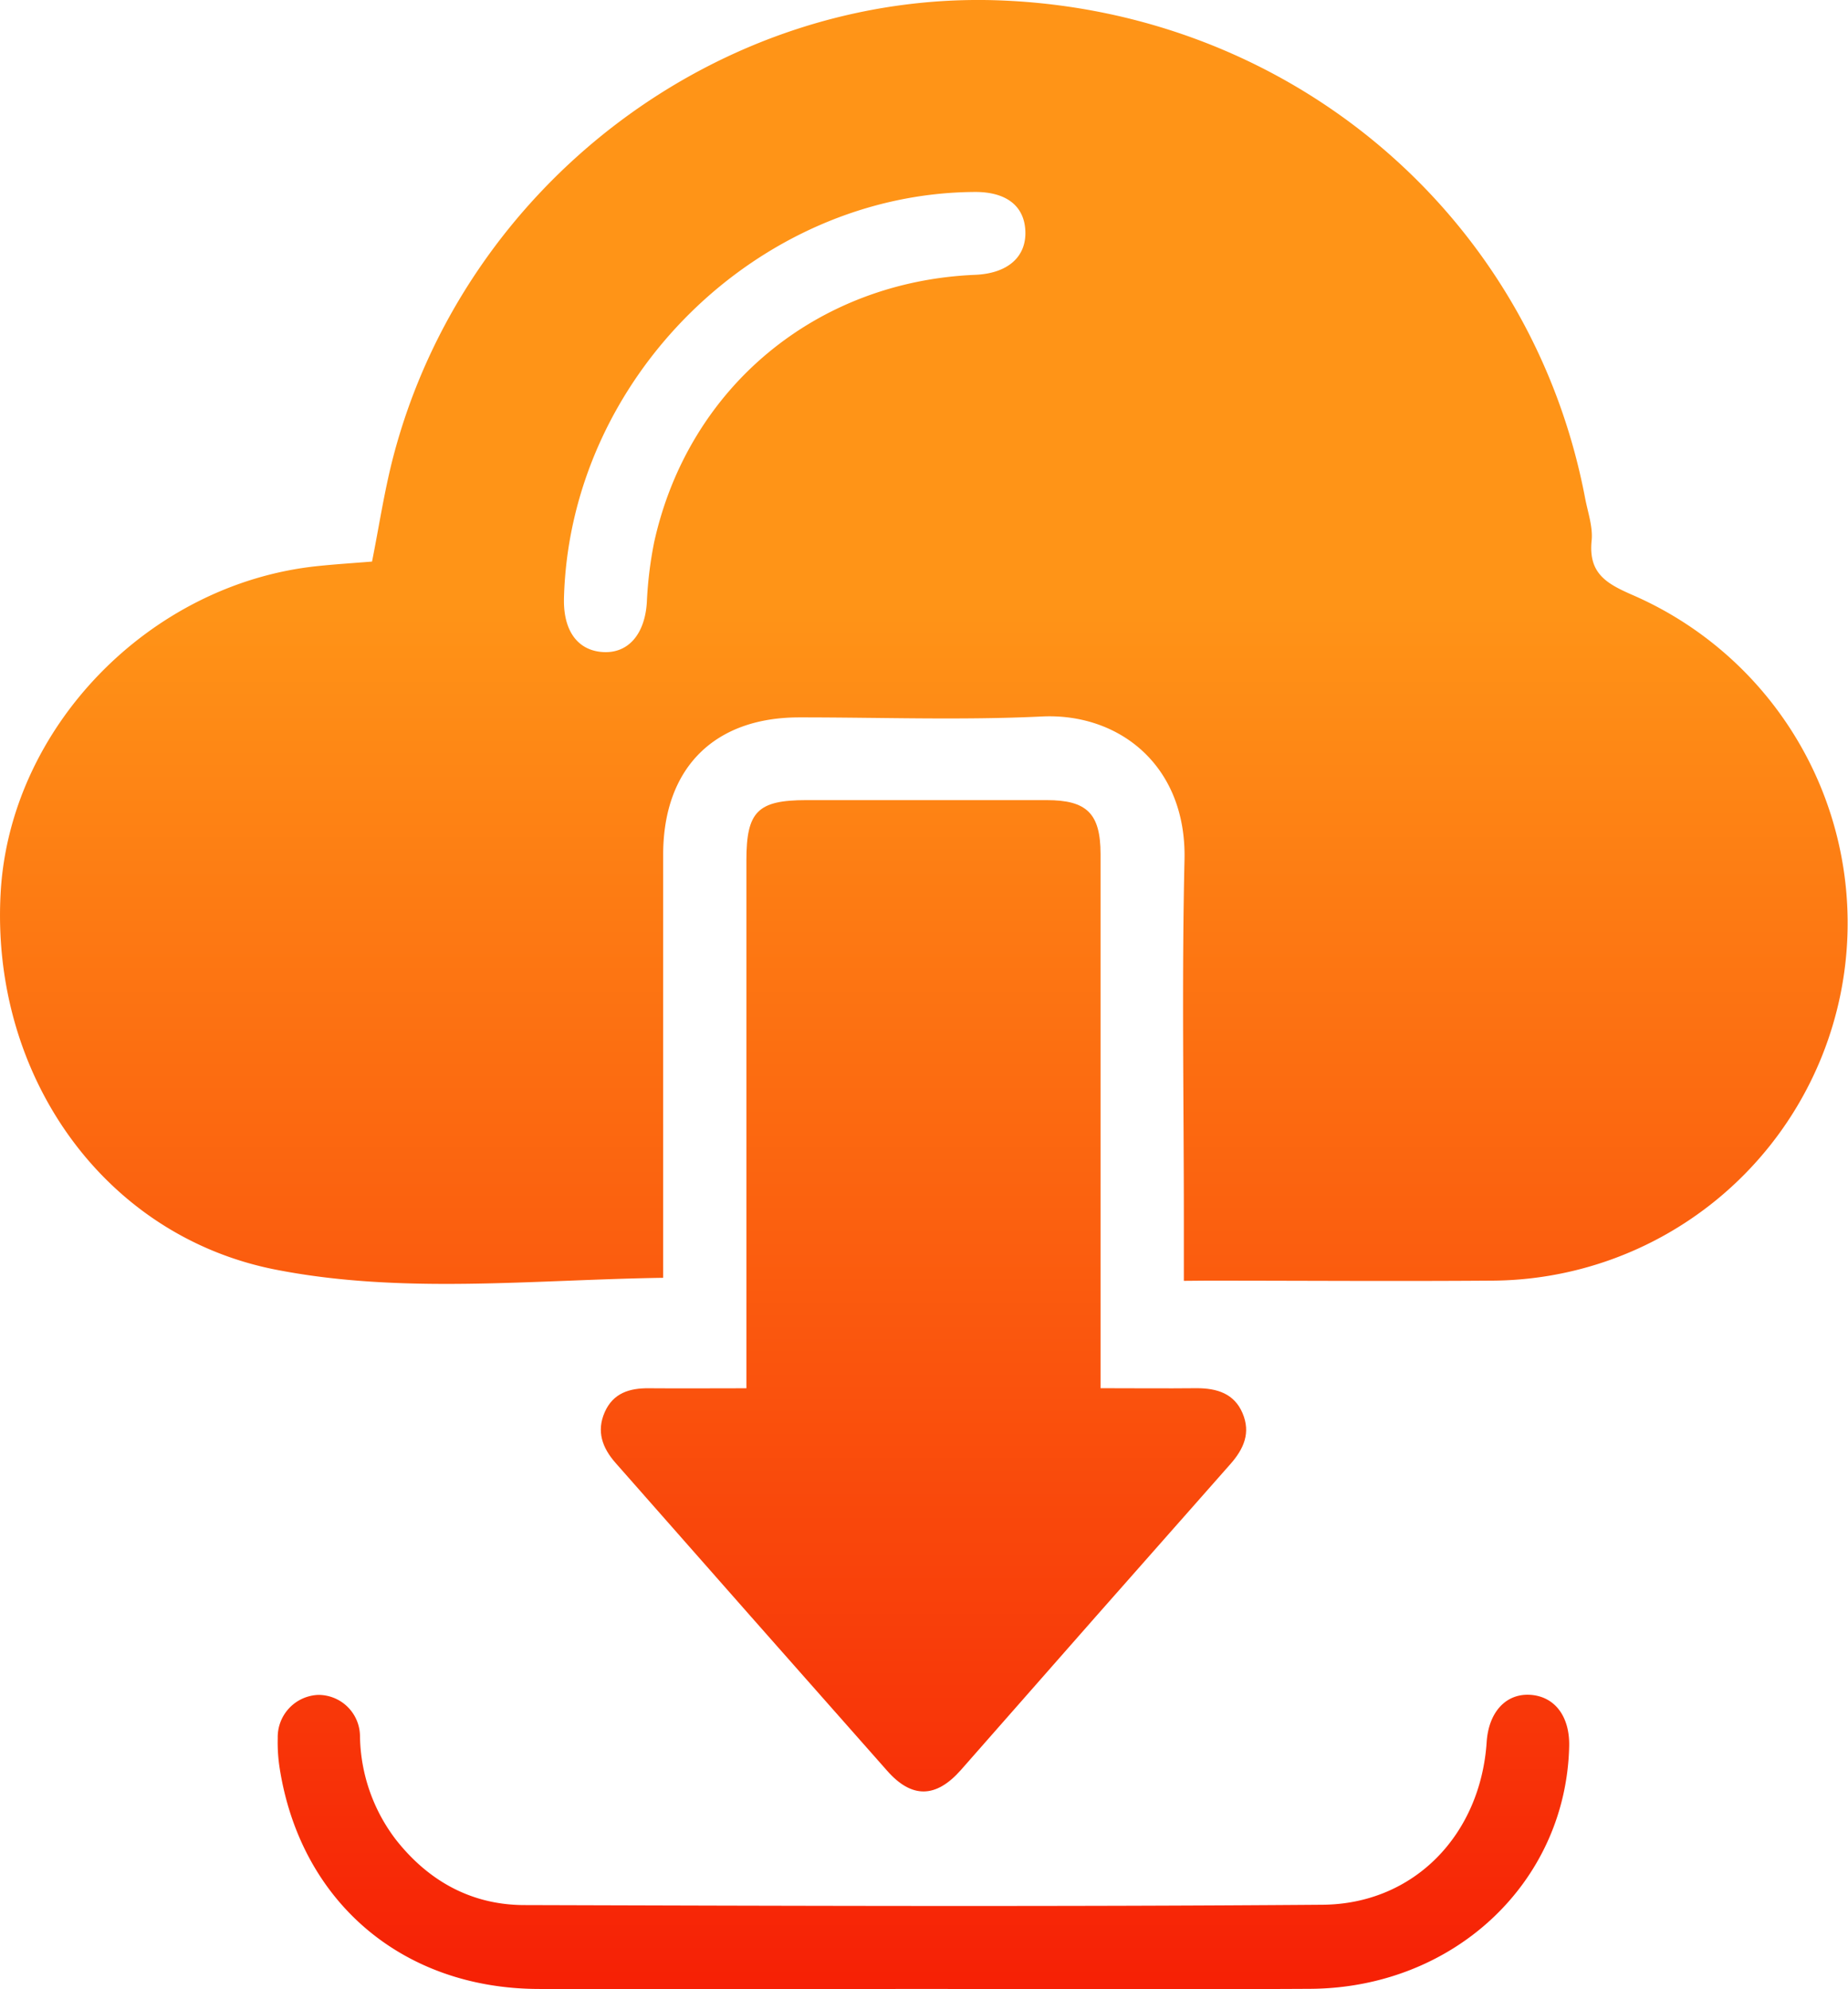<svg xmlns="http://www.w3.org/2000/svg" xmlns:xlink="http://www.w3.org/1999/xlink" viewBox="0 0 285.32 307.04"><defs><style>.cls-1{fill:url(#linear-gradient);}.cls-2{fill:url(#linear-gradient-2);}.cls-3{fill:url(#linear-gradient-3);}</style><linearGradient id="linear-gradient" x1="142.66" y1="309.02" x2="142.66" y2="93.25" gradientUnits="userSpaceOnUse"><stop offset="0" stop-color="#f61f05"/><stop offset="1" stop-color="#ff9417"/></linearGradient><linearGradient id="linear-gradient-2" x1="142.59" y1="309.02" x2="142.59" y2="93.25" xlink:href="#linear-gradient"/><linearGradient id="linear-gradient-3" x1="142.58" y1="309.02" x2="142.58" y2="93.25" xlink:href="#linear-gradient"/></defs><title>Unlimited free downloads</title><g id="Layer_2" data-name="Layer 2"><g id="Layer_1-2" data-name="Layer 1"><path class="cls-1" d="M182.78,197.7v-9.15c0-18.62-.33-37.25.1-55.86.33-14.55-10.12-22.66-22-22.1-12.47.6-25,.13-37.49.14-13.11,0-20.92,7.8-21,21,0,20.37,0,40.74,0,61.11v4.39c-20.23.3-40.21,2.57-59.77-1.25C16.05,190.8-1.47,166,.1,137.81,1.51,112.35,23,90.15,48.9,87.39c2.84-.3,5.69-.48,8.54-.71,1.08-5.41,1.89-10.83,3.26-16.11,11-42.2,50.52-72,93.39-70.52,45.09,1.59,82.32,33.14,90.64,76.83.42,2.21,1.24,4.48,1,6.64-.48,5,2.31,6.57,6.35,8.33a55.2,55.2,0,0,1-22,105.82c-14.62.11-29.24,0-43.86,0ZM87.07,92.47v.28c0,4.76,2.22,7.69,6.07,7.9s6.43-2.75,6.73-7.71A61,61,0,0,1,101,83.68c5.28-23.86,25-40.23,49.56-41.26,5-.21,7.89-2.74,7.75-6.71s-3-6.11-7.83-6.08C117.06,29.83,87.89,58.35,87.07,92.47Z"/><path class="cls-2" d="M115.24,214.28v-4.66q0-38.42,0-76.84c0-7.54,1.75-9.27,9.24-9.28H161.6c6.2,0,8.31,2.06,8.32,8.32q0,38.79,0,77.58v4.87c5.18,0,10,.05,14.84,0,3.13,0,5.79.82,7.08,3.85s.21,5.5-1.88,7.87q-20.85,23.57-41.62,47.23c-3.85,4.35-7.58,4.39-11.36.11q-21-23.73-41.91-47.49c-2.11-2.38-3-4.94-1.7-7.88s3.82-3.71,6.8-3.68C105.05,214.32,109.91,214.28,115.24,214.28Z"/><path class="cls-3" d="M142.31,307c-19.75,0-39.49.08-59.24,0-21.09-.1-36.76-13.61-39.92-34.26a25.8,25.8,0,0,1-.27-4.48,6.51,6.51,0,0,1,6.25-6.65A6.42,6.42,0,0,1,55.58,268a26.88,26.88,0,0,0,5.58,16c5,6.33,11.59,10,19.68,10.05,41.11.12,82.23.27,123.35-.05,14.2-.11,24.4-10.88,25.34-25.1.31-4.67,3-7.54,6.74-7.3s6.13,3.3,6,8c-.52,21-17.83,37.25-40,37.38C182.3,307.09,162.31,307,142.31,307Z"/></g></g></svg>